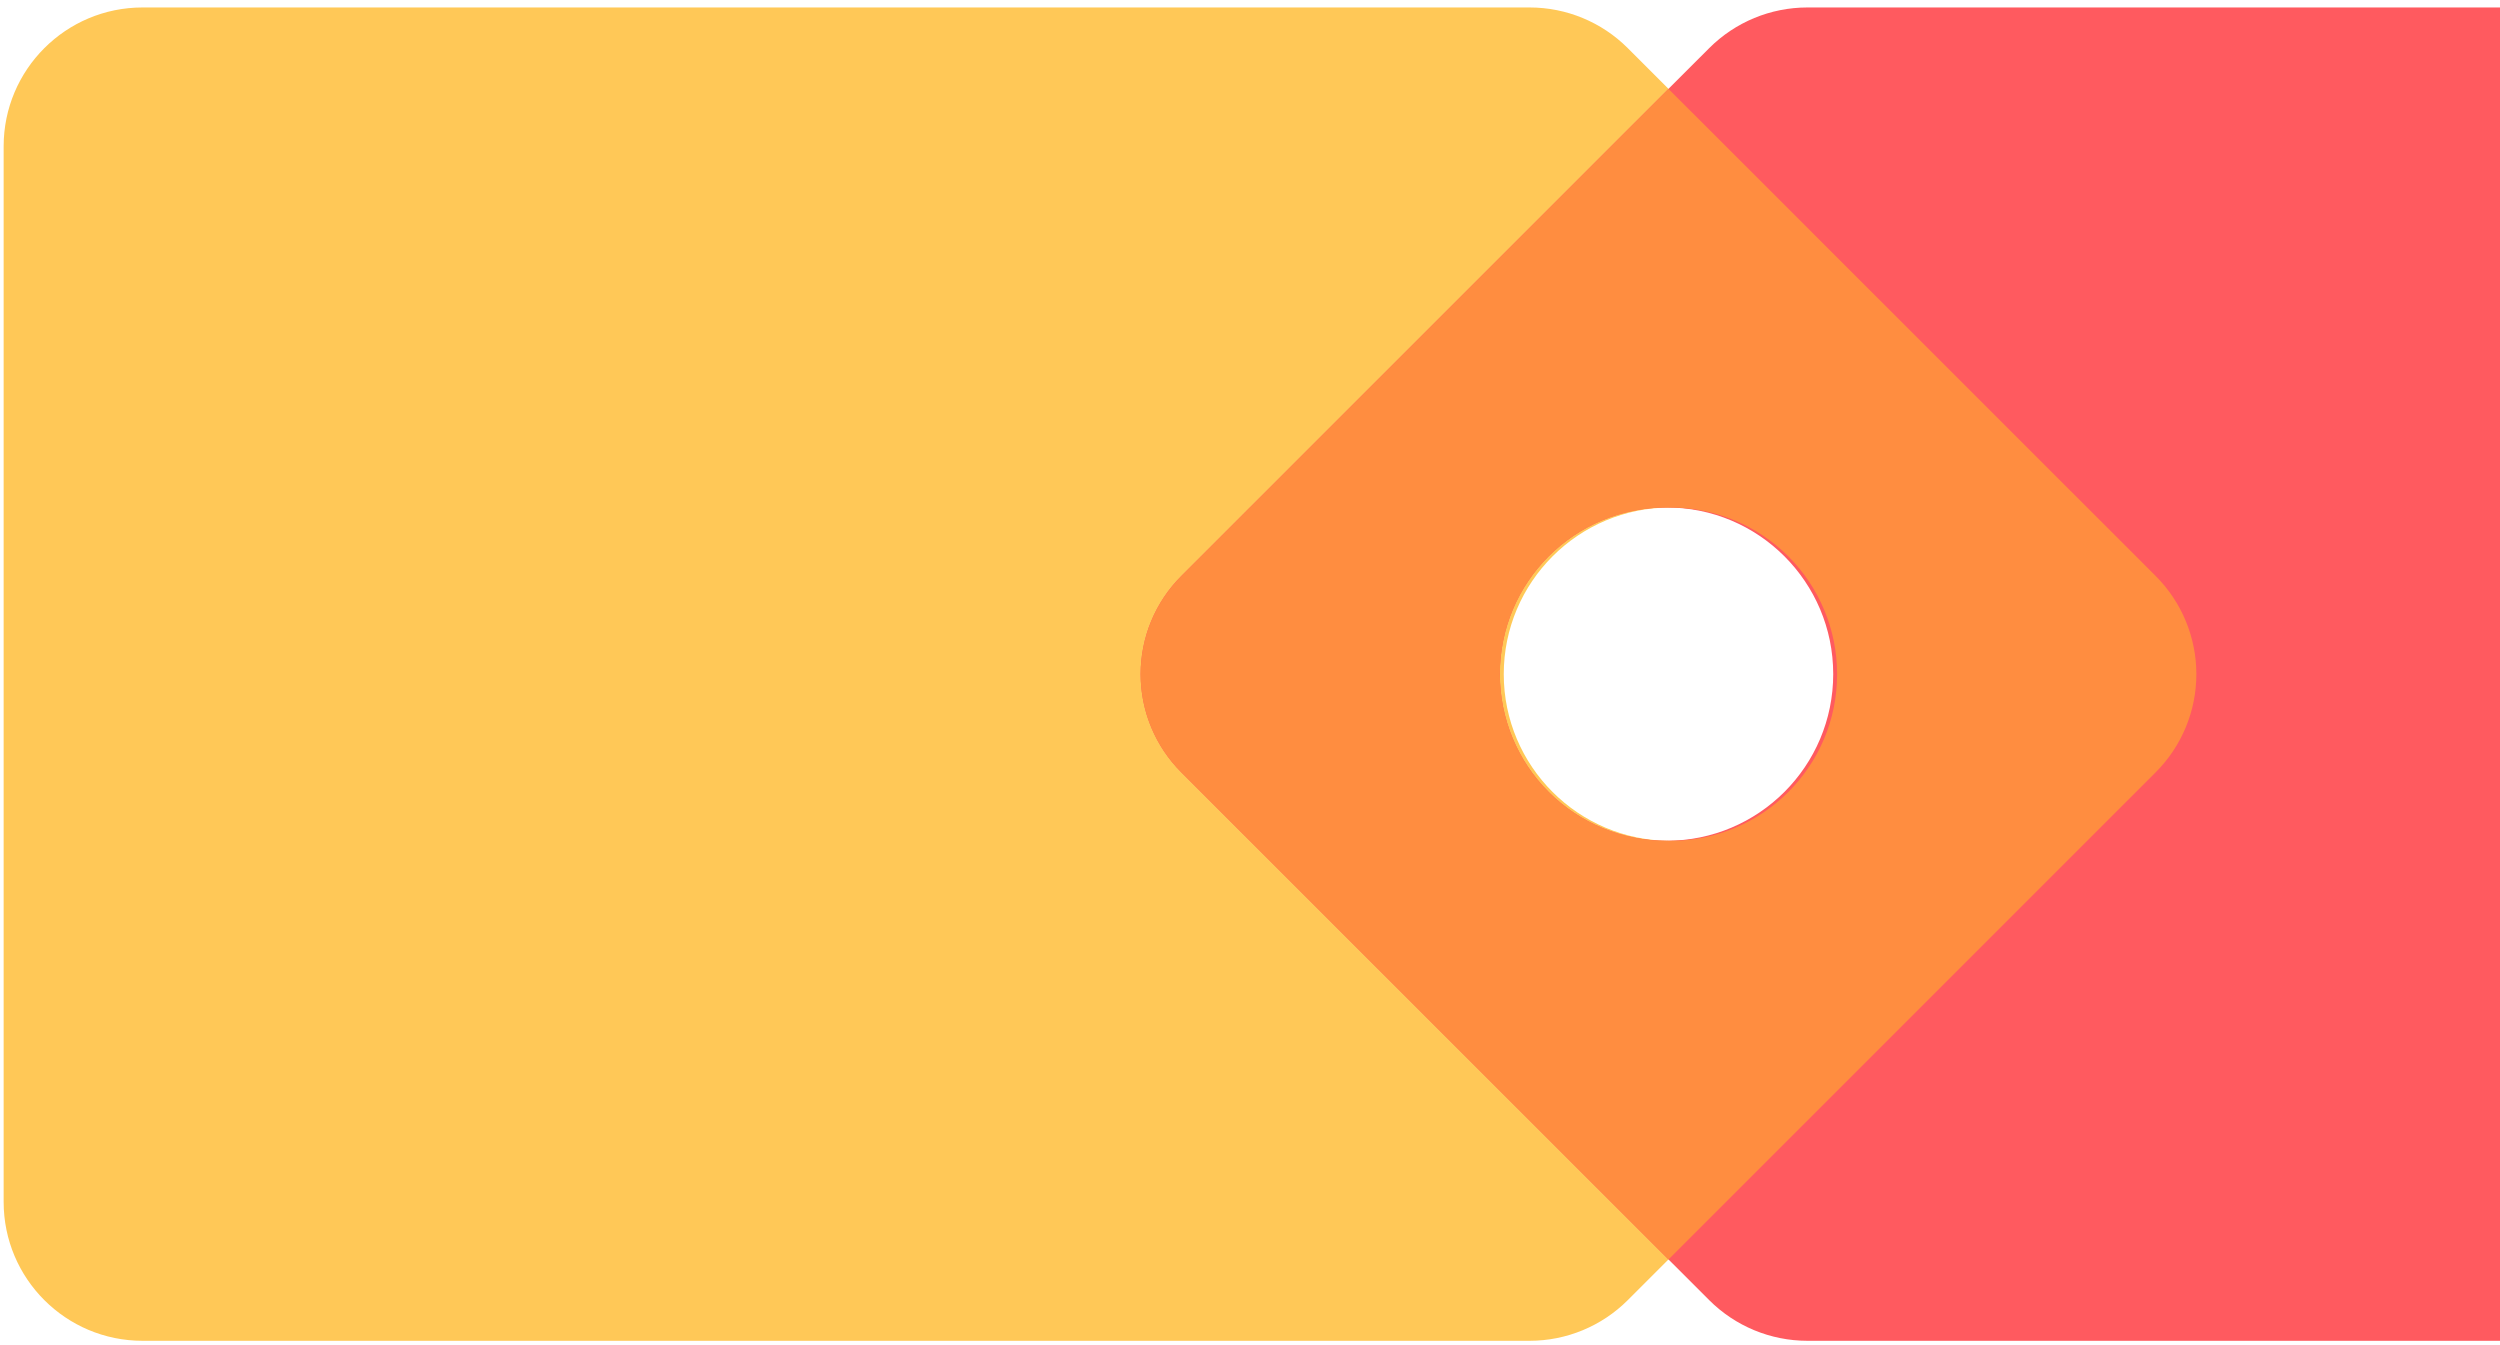<?xml version="1.0" encoding="UTF-8"?>
<svg width="210px" height="113px" viewBox="0 0 210 113" version="1.1" xmlns="http://www.w3.org/2000/svg" xmlns:xlink="http://www.w3.org/1999/xlink">
    <title>Group 7</title>
    <g id="Home-[Under-Review]" stroke="none" stroke-width="1" fill="none" fill-rule="evenodd">
        <g id="Home-V2-1-(1440)" transform="translate(-486, -4870)" fill-rule="nonzero">
            <g id="banners" transform="translate(120, 4750)">
                <g id="Group-7" transform="translate(366, 120)">
                    <path d="M36.4,-23.798 L36.4,92.711 C36.4,95.805 37.628,98.772 39.816,100.96 L84.157,145.304 C86.343,147.492 89.309,148.721 92.402,148.721 C95.494,148.721 98.46,147.492 100.647,145.304 L144.984,100.96 C147.172,98.772 148.4,95.805 148.4,92.711 L148.4,-23.798 C148.4,-30.243 143.176,-35.467 136.733,-35.467 L48.067,-35.467 C41.624,-35.467 36.4,-30.243 36.4,-23.798 Z M92.398,118.545 C84.667,118.545 78.399,112.277 78.399,104.545 C78.398,96.813 84.665,90.544 92.396,90.543 C100.127,90.542 106.396,96.809 106.398,104.541 C106.399,108.254 104.924,111.816 102.299,114.443 C99.673,117.069 96.112,118.545 92.398,118.545 Z" id="tag-copy" fill="#FFC857" transform="translate(92.4, 56.627) rotate(-90) translate(-92.4, -56.627) "></path>
                    <path d="M131.906,-23.798 L131.906,92.711 C131.906,95.805 133.134,98.772 135.322,100.96 L179.663,145.304 C181.849,147.492 184.815,148.721 187.908,148.721 C191.001,148.721 193.967,147.492 196.153,145.304 L240.49,100.96 C242.678,98.772 243.906,95.805 243.906,92.711 L243.906,-23.798 C243.906,-30.243 238.683,-35.467 232.239,-35.467 L143.574,-35.467 C137.13,-35.467 131.906,-30.243 131.906,-23.798 Z M187.905,118.545 C180.173,118.545 173.906,112.277 173.905,104.545 C173.904,96.813 180.171,90.544 187.902,90.543 C195.634,90.542 201.902,96.809 201.904,104.541 C201.905,108.254 200.43,111.816 197.805,114.443 C195.179,117.069 191.618,118.545 187.905,118.545 Z" id="tag-copy" fill="#FF5A5F" transform="translate(187.906, 56.627) rotate(90) translate(-187.906, -56.627) "></path>
                    <path d="M140.154,7.468 L181.077,48.384 C183.265,50.571 184.494,53.537 184.494,56.629 C184.494,59.722 183.265,62.688 181.077,64.874 L181.077,64.874 L140.153,105.795 L99.229,64.878 C97.126,62.775 95.908,59.952 95.818,56.989 L95.812,56.633 C95.812,53.54 97.042,50.574 99.229,48.388 L99.229,48.388 L140.154,7.468 Z M140.005,70.629 L140.318,70.632 C148.05,70.632 154.318,64.364 154.318,56.633 C154.318,52.919 152.842,49.358 150.216,46.732 C147.589,44.107 144.027,42.632 140.314,42.633 L140.314,42.633 L140.301,42.633 L140.301,42.633 L139.988,42.63 C132.256,42.63 125.989,48.898 125.989,56.629 C125.989,60.343 127.464,63.904 130.091,66.53 C132.717,69.155 136.279,70.63 139.993,70.629 L139.993,70.629 L140.005,70.629 L140.005,70.629 Z" id="Combined-Shape" fill="#FF8D40"></path>
                </g>
            </g>
        </g>
    </g>
</svg>